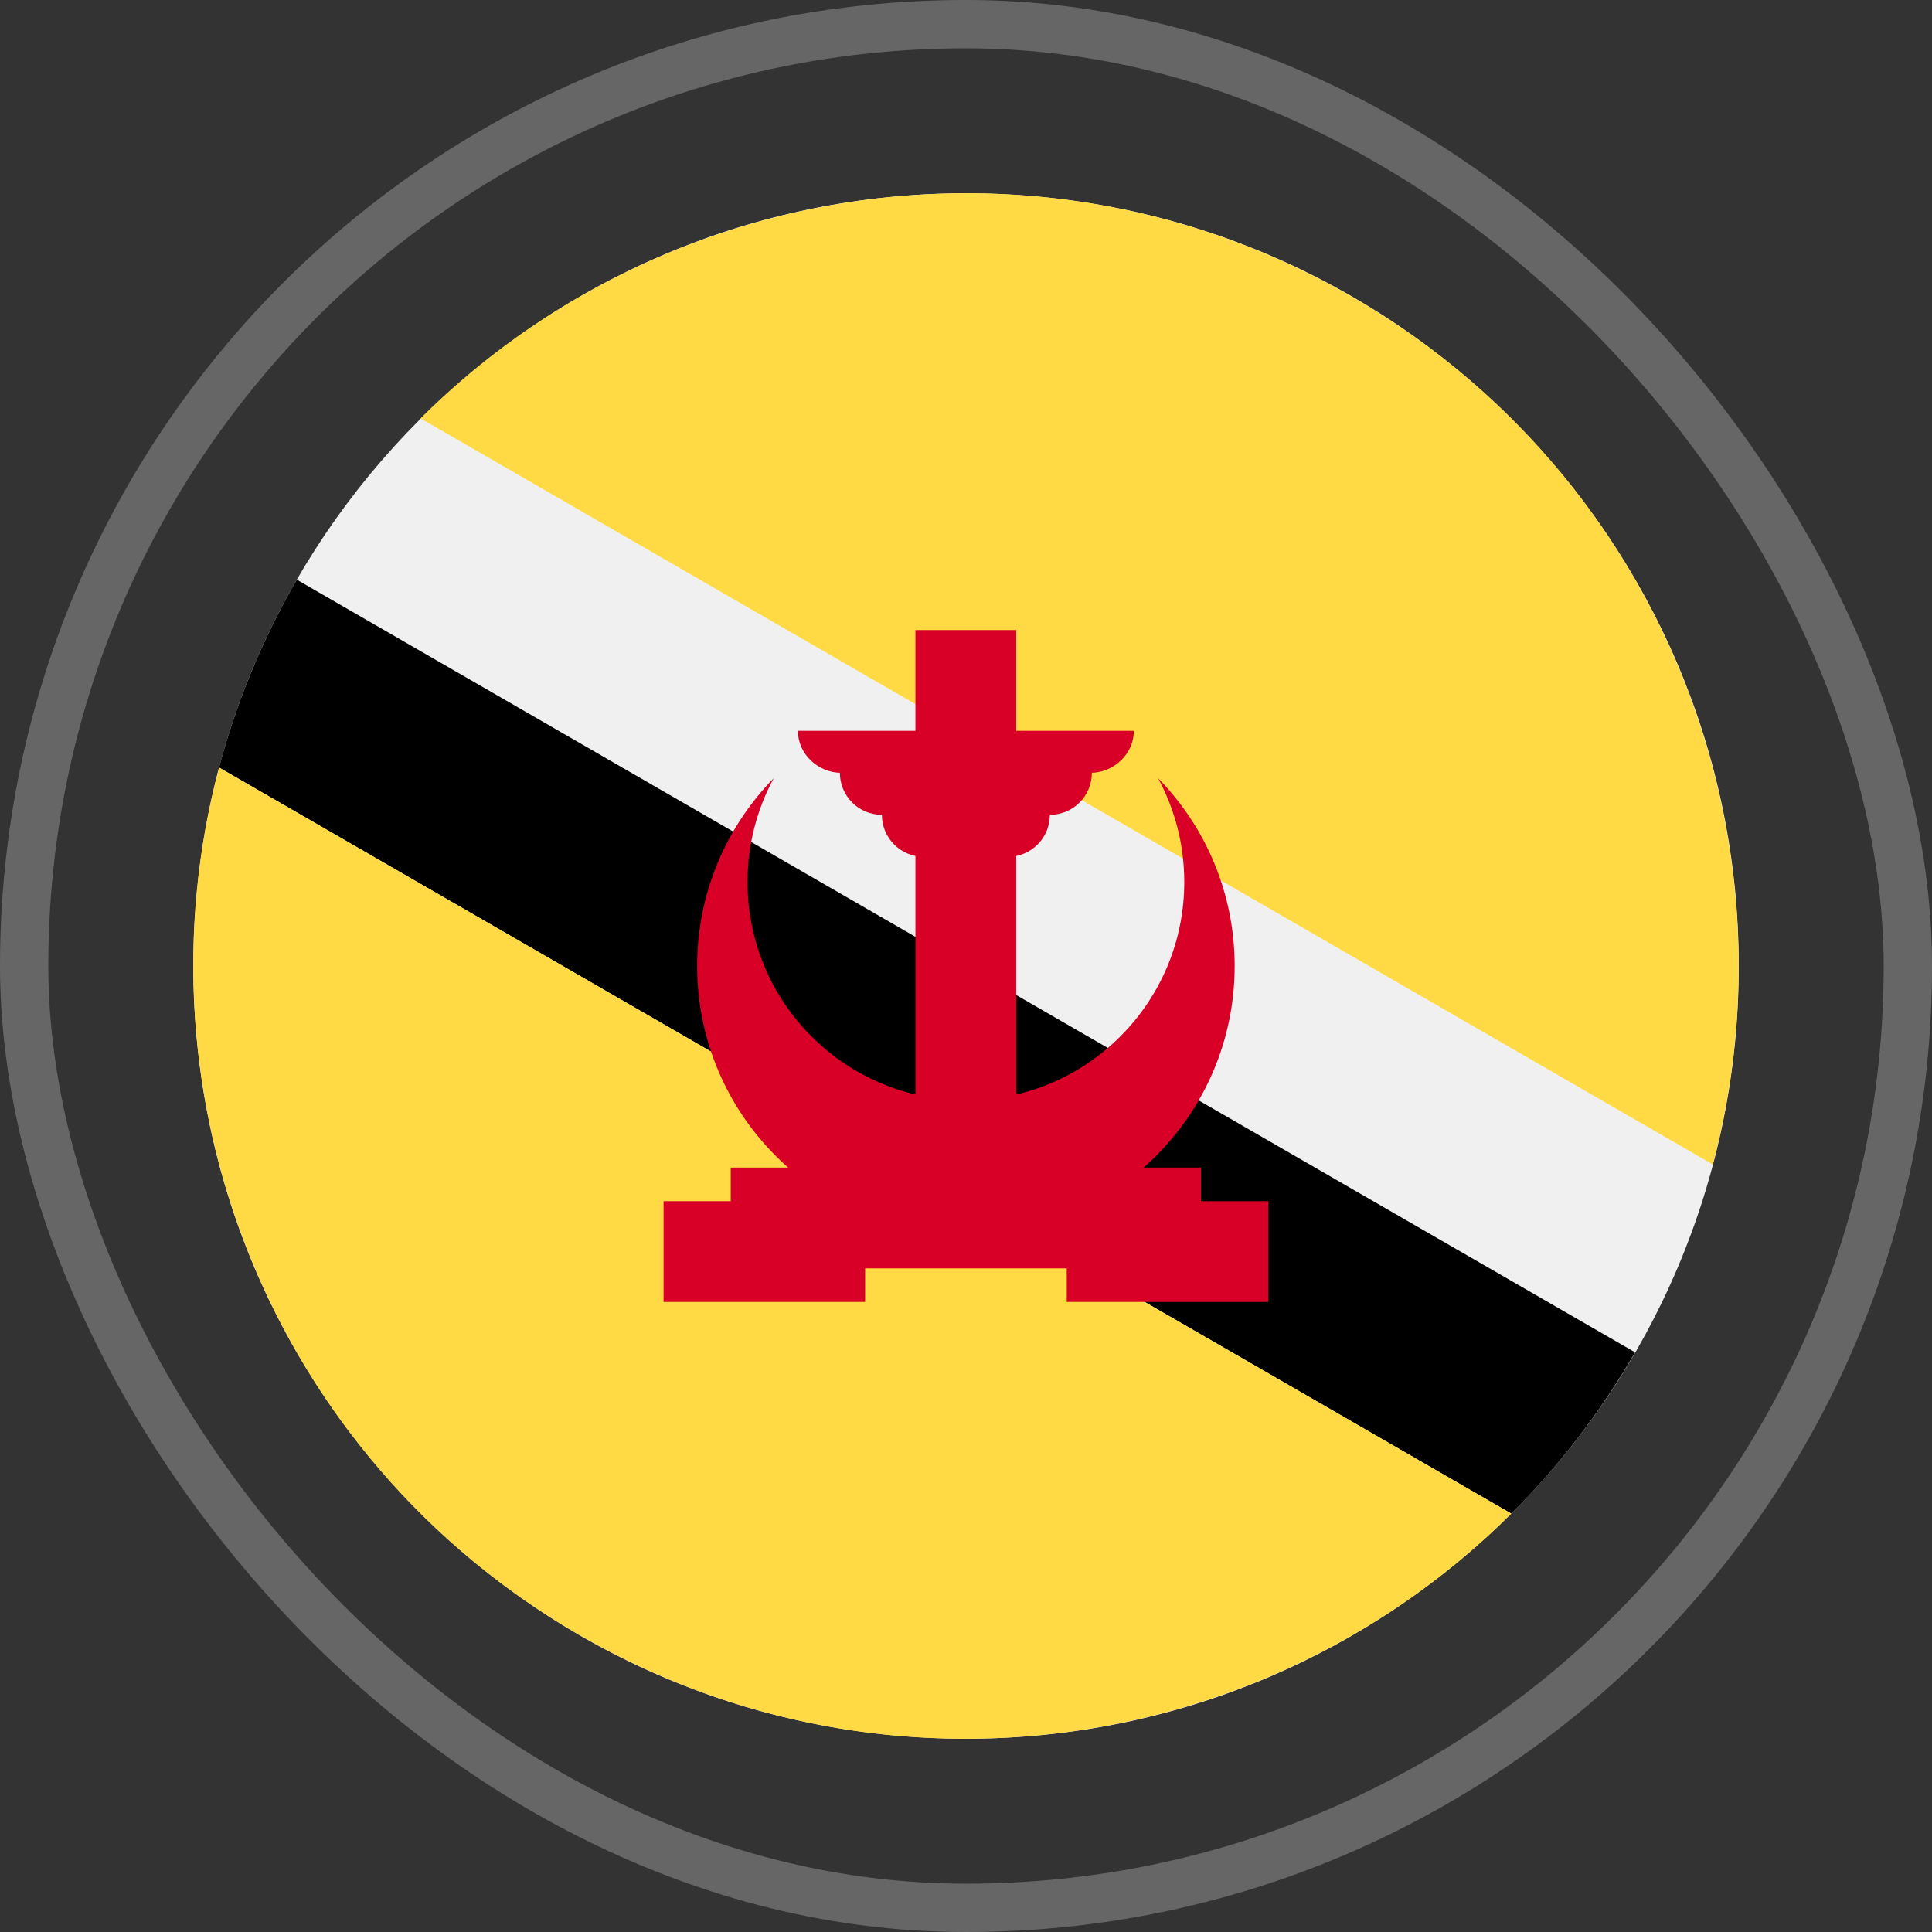 <svg width="80" height="80" viewBox="0 0 80 80" fill="none" xmlns="http://www.w3.org/2000/svg">
<rect x="0" y="0" width="80" height="80" fill="#333333" stroke="none"/>
<rect x="1" y="1" width="78" height="78" rx="39" stroke="white" stroke-opacity="0.25" stroke-width="2"/>
<g clip-path="url(#clip0_548_2861)">
<path d="M40.003 71.996C57.674 71.996 71.998 57.671 71.998 40C71.998 22.33 57.674 8.005 40.003 8.005C22.333 8.005 8.008 22.33 8.008 40C8.008 57.671 22.333 71.996 40.003 71.996Z" fill="#F0F0F0"/>
<path d="M12.289 24.002C10.845 26.503 9.78 29.118 9.07 31.782L62.579 62.675C64.531 60.729 66.263 58.499 67.706 55.998L12.289 24.002Z" fill="black"/>
<path d="M55.993 12.291C43.191 4.9 27.405 7.363 17.414 17.325L70.922 48.218C74.554 34.585 68.795 19.683 55.993 12.291Z" fill="#FFDA44"/>
<path d="M24.001 67.709C36.803 75.1 52.589 72.637 62.579 62.675L9.071 31.782C5.439 45.415 11.198 60.318 24.001 67.709Z" fill="#FFDA44"/>
<path d="M49.038 36.522C49.038 41.516 44.99 45.564 39.996 45.564C35.002 45.564 30.954 41.516 30.954 36.522C30.954 34.965 31.348 33.5 32.041 32.221C30.079 34.228 28.867 36.972 28.867 40C28.867 46.146 33.85 51.129 39.996 51.129C46.142 51.129 51.125 46.146 51.125 40C51.125 36.972 49.914 34.228 47.951 32.221C48.645 33.5 49.038 34.965 49.038 36.522Z" fill="#D80027"/>
<path d="M37.906 26.089H42.08V46.956H37.906V26.089Z" fill="#D80027"/>
<path d="M46.95 30.262H33.039C33.039 31.223 33.876 32.001 34.836 32.001H34.778C34.778 32.962 35.557 33.74 36.517 33.74C36.517 34.701 37.295 35.479 38.256 35.479H41.733C42.694 35.479 43.472 34.701 43.472 33.74C44.433 33.74 45.211 32.962 45.211 32.001H45.153C46.114 32.001 46.95 31.223 46.95 30.262Z" fill="#D80027"/>
<path d="M30.258 48.347H49.733V52.52H30.258V48.347Z" fill="#D80027"/>
<path d="M44.172 49.738H52.518V53.911H44.172V49.738Z" fill="#D80027"/>
<path d="M27.477 49.738H35.823V53.911H27.477V49.738Z" fill="#D80027"/>
</g>
<defs>
<clipPath id="clip0_548_2861">
<rect width="64" height="64" fill="white" transform="translate(8 8)"/>
</clipPath>
</defs>
</svg>
